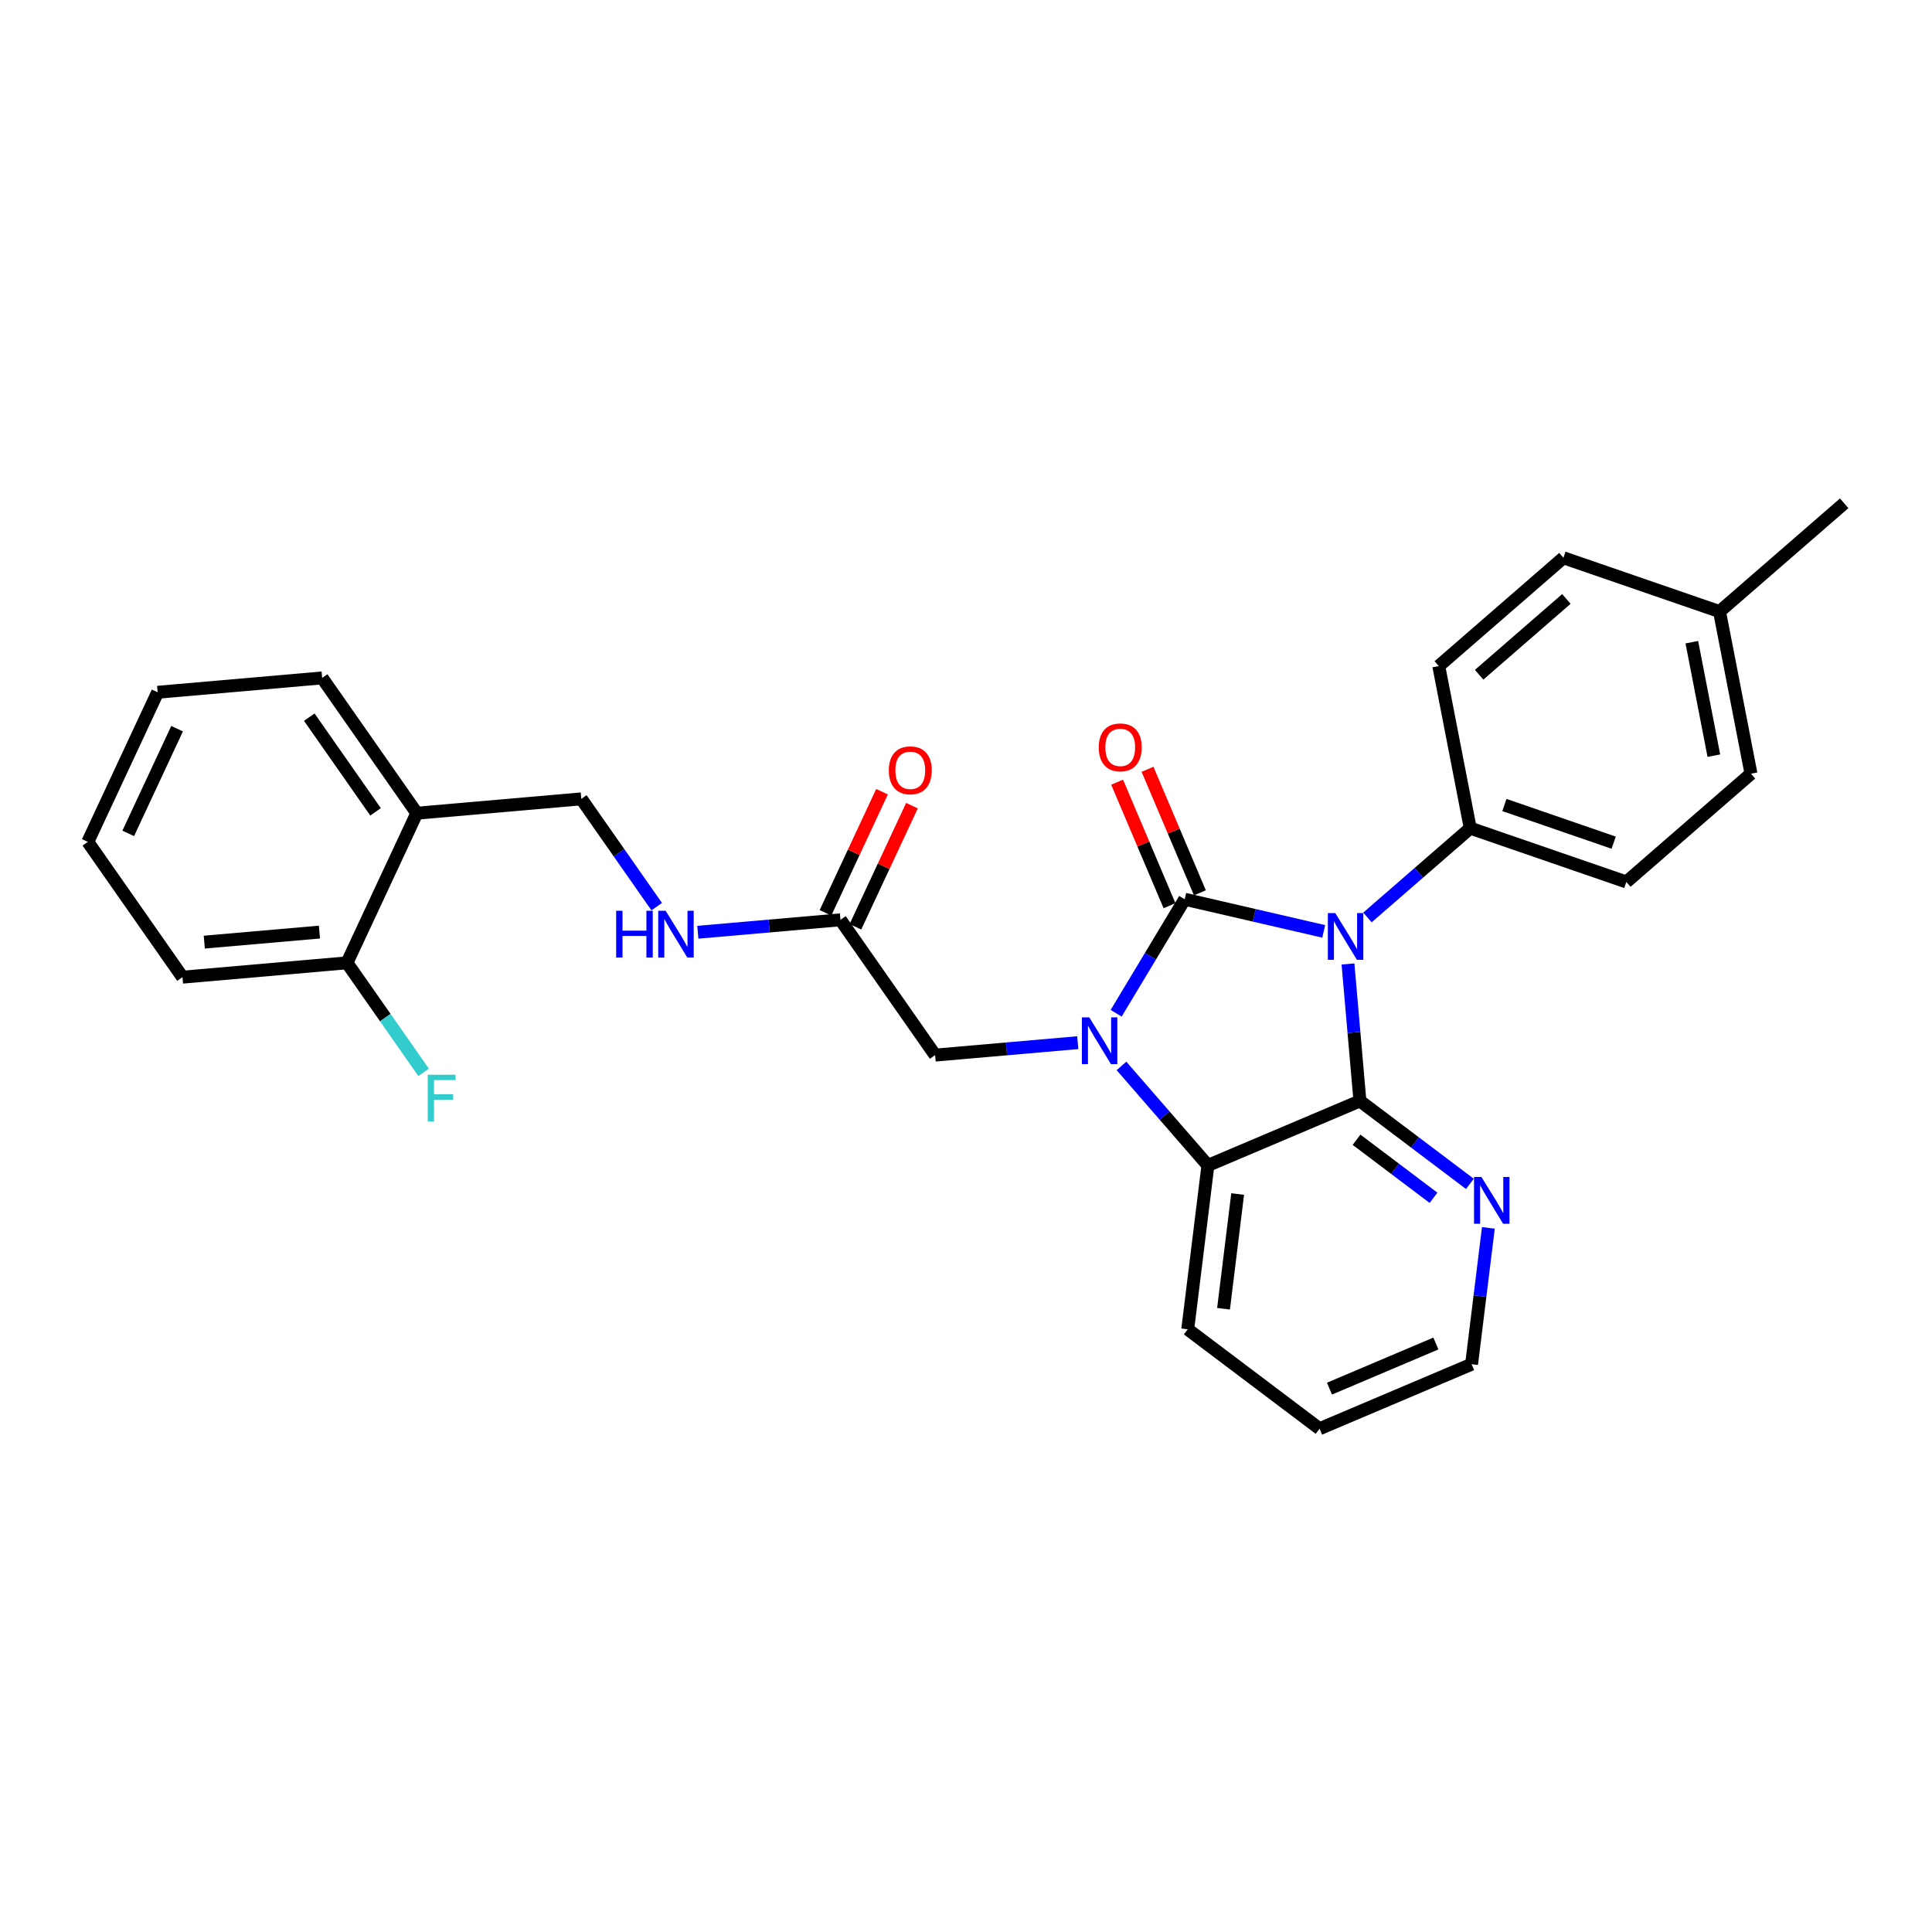 <?xml version='1.0' encoding='iso-8859-1'?>
<svg version='1.1' baseProfile='full'
              xmlns='http://www.w3.org/2000/svg'
                      xmlns:rdkit='http://www.rdkit.org/xml'
                      xmlns:xlink='http://www.w3.org/1999/xlink'
                  xml:space='preserve'
width='300px' height='300px' viewBox='0 0 300 300'>
<!-- END OF HEADER -->
<rect style='opacity:1.0;fill:#FFFFFF;stroke:none' width='300' height='300' x='0' y='0'> </rect>
<rect style='opacity:1.0;fill:#FFFFFF;stroke:none' width='300' height='300' x='0' y='0'> </rect>
<path class='bond-0 atom-0 atom-1' d='M 286.364,78.151 L 267.008,94.966' style='fill:none;fill-rule:evenodd;stroke:#000000;stroke-width:2.0px;stroke-linecap:butt;stroke-linejoin:miter;stroke-opacity:1' />
<path class='bond-1 atom-1 atom-2' d='M 267.008,94.966 L 271.892,120.136' style='fill:none;fill-rule:evenodd;stroke:#000000;stroke-width:2.0px;stroke-linecap:butt;stroke-linejoin:miter;stroke-opacity:1' />
<path class='bond-1 atom-1 atom-2' d='M 262.707,99.719 L 266.126,117.338' style='fill:none;fill-rule:evenodd;stroke:#000000;stroke-width:2.0px;stroke-linecap:butt;stroke-linejoin:miter;stroke-opacity:1' />
<path class='bond-28 atom-28 atom-1' d='M 242.768,86.611 L 267.008,94.966' style='fill:none;fill-rule:evenodd;stroke:#000000;stroke-width:2.0px;stroke-linecap:butt;stroke-linejoin:miter;stroke-opacity:1' />
<path class='bond-2 atom-2 atom-3' d='M 271.892,120.136 L 252.537,136.951' style='fill:none;fill-rule:evenodd;stroke:#000000;stroke-width:2.0px;stroke-linecap:butt;stroke-linejoin:miter;stroke-opacity:1' />
<path class='bond-3 atom-3 atom-4' d='M 252.537,136.951 L 228.297,128.596' style='fill:none;fill-rule:evenodd;stroke:#000000;stroke-width:2.0px;stroke-linecap:butt;stroke-linejoin:miter;stroke-opacity:1' />
<path class='bond-3 atom-3 atom-4' d='M 250.572,130.85 L 233.604,125.002' style='fill:none;fill-rule:evenodd;stroke:#000000;stroke-width:2.0px;stroke-linecap:butt;stroke-linejoin:miter;stroke-opacity:1' />
<path class='bond-4 atom-4 atom-5' d='M 228.297,128.596 L 220.316,135.529' style='fill:none;fill-rule:evenodd;stroke:#000000;stroke-width:2.0px;stroke-linecap:butt;stroke-linejoin:miter;stroke-opacity:1' />
<path class='bond-4 atom-4 atom-5' d='M 220.316,135.529 L 212.336,142.462' style='fill:none;fill-rule:evenodd;stroke:#0000FF;stroke-width:2.0px;stroke-linecap:butt;stroke-linejoin:miter;stroke-opacity:1' />
<path class='bond-26 atom-4 atom-27' d='M 228.297,128.596 L 223.412,103.426' style='fill:none;fill-rule:evenodd;stroke:#000000;stroke-width:2.0px;stroke-linecap:butt;stroke-linejoin:miter;stroke-opacity:1' />
<path class='bond-5 atom-5 atom-6' d='M 205.547,144.626 L 194.754,142.131' style='fill:none;fill-rule:evenodd;stroke:#0000FF;stroke-width:2.0px;stroke-linecap:butt;stroke-linejoin:miter;stroke-opacity:1' />
<path class='bond-5 atom-5 atom-6' d='M 194.754,142.131 L 183.961,139.636' style='fill:none;fill-rule:evenodd;stroke:#000000;stroke-width:2.0px;stroke-linecap:butt;stroke-linejoin:miter;stroke-opacity:1' />
<path class='bond-29 atom-26 atom-5' d='M 211.168,170.954 L 210.241,160.318' style='fill:none;fill-rule:evenodd;stroke:#000000;stroke-width:2.0px;stroke-linecap:butt;stroke-linejoin:miter;stroke-opacity:1' />
<path class='bond-29 atom-26 atom-5' d='M 210.241,160.318 L 209.314,149.683' style='fill:none;fill-rule:evenodd;stroke:#0000FF;stroke-width:2.0px;stroke-linecap:butt;stroke-linejoin:miter;stroke-opacity:1' />
<path class='bond-6 atom-6 atom-7' d='M 186.321,138.635 L 182.254,129.045' style='fill:none;fill-rule:evenodd;stroke:#000000;stroke-width:2.0px;stroke-linecap:butt;stroke-linejoin:miter;stroke-opacity:1' />
<path class='bond-6 atom-6 atom-7' d='M 182.254,129.045 L 178.187,119.456' style='fill:none;fill-rule:evenodd;stroke:#FF0000;stroke-width:2.0px;stroke-linecap:butt;stroke-linejoin:miter;stroke-opacity:1' />
<path class='bond-6 atom-6 atom-7' d='M 181.6,140.637 L 177.533,131.047' style='fill:none;fill-rule:evenodd;stroke:#000000;stroke-width:2.0px;stroke-linecap:butt;stroke-linejoin:miter;stroke-opacity:1' />
<path class='bond-6 atom-6 atom-7' d='M 177.533,131.047 L 173.466,121.458' style='fill:none;fill-rule:evenodd;stroke:#FF0000;stroke-width:2.0px;stroke-linecap:butt;stroke-linejoin:miter;stroke-opacity:1' />
<path class='bond-7 atom-6 atom-8' d='M 183.961,139.636 L 178.639,148.487' style='fill:none;fill-rule:evenodd;stroke:#000000;stroke-width:2.0px;stroke-linecap:butt;stroke-linejoin:miter;stroke-opacity:1' />
<path class='bond-7 atom-6 atom-8' d='M 178.639,148.487 L 173.317,157.337' style='fill:none;fill-rule:evenodd;stroke:#0000FF;stroke-width:2.0px;stroke-linecap:butt;stroke-linejoin:miter;stroke-opacity:1' />
<path class='bond-8 atom-8 atom-9' d='M 167.354,161.905 L 156.28,162.87' style='fill:none;fill-rule:evenodd;stroke:#0000FF;stroke-width:2.0px;stroke-linecap:butt;stroke-linejoin:miter;stroke-opacity:1' />
<path class='bond-8 atom-8 atom-9' d='M 156.28,162.87 L 145.206,163.836' style='fill:none;fill-rule:evenodd;stroke:#000000;stroke-width:2.0px;stroke-linecap:butt;stroke-linejoin:miter;stroke-opacity:1' />
<path class='bond-20 atom-8 atom-21' d='M 174.143,165.516 L 180.853,173.241' style='fill:none;fill-rule:evenodd;stroke:#0000FF;stroke-width:2.0px;stroke-linecap:butt;stroke-linejoin:miter;stroke-opacity:1' />
<path class='bond-20 atom-8 atom-21' d='M 180.853,173.241 L 187.563,180.965' style='fill:none;fill-rule:evenodd;stroke:#000000;stroke-width:2.0px;stroke-linecap:butt;stroke-linejoin:miter;stroke-opacity:1' />
<path class='bond-9 atom-9 atom-10' d='M 145.206,163.836 L 130.506,142.828' style='fill:none;fill-rule:evenodd;stroke:#000000;stroke-width:2.0px;stroke-linecap:butt;stroke-linejoin:miter;stroke-opacity:1' />
<path class='bond-10 atom-10 atom-11' d='M 132.83,143.913 L 137.219,134.508' style='fill:none;fill-rule:evenodd;stroke:#000000;stroke-width:2.0px;stroke-linecap:butt;stroke-linejoin:miter;stroke-opacity:1' />
<path class='bond-10 atom-10 atom-11' d='M 137.219,134.508 L 141.607,125.104' style='fill:none;fill-rule:evenodd;stroke:#FF0000;stroke-width:2.0px;stroke-linecap:butt;stroke-linejoin:miter;stroke-opacity:1' />
<path class='bond-10 atom-10 atom-11' d='M 128.183,141.744 L 132.572,132.34' style='fill:none;fill-rule:evenodd;stroke:#000000;stroke-width:2.0px;stroke-linecap:butt;stroke-linejoin:miter;stroke-opacity:1' />
<path class='bond-10 atom-10 atom-11' d='M 132.572,132.34 L 136.961,122.936' style='fill:none;fill-rule:evenodd;stroke:#FF0000;stroke-width:2.0px;stroke-linecap:butt;stroke-linejoin:miter;stroke-opacity:1' />
<path class='bond-11 atom-10 atom-12' d='M 130.506,142.828 L 119.432,143.794' style='fill:none;fill-rule:evenodd;stroke:#000000;stroke-width:2.0px;stroke-linecap:butt;stroke-linejoin:miter;stroke-opacity:1' />
<path class='bond-11 atom-10 atom-12' d='M 119.432,143.794 L 108.358,144.759' style='fill:none;fill-rule:evenodd;stroke:#0000FF;stroke-width:2.0px;stroke-linecap:butt;stroke-linejoin:miter;stroke-opacity:1' />
<path class='bond-12 atom-12 atom-13' d='M 101.975,140.783 L 96.119,132.416' style='fill:none;fill-rule:evenodd;stroke:#0000FF;stroke-width:2.0px;stroke-linecap:butt;stroke-linejoin:miter;stroke-opacity:1' />
<path class='bond-12 atom-12 atom-13' d='M 96.119,132.416 L 90.264,124.048' style='fill:none;fill-rule:evenodd;stroke:#000000;stroke-width:2.0px;stroke-linecap:butt;stroke-linejoin:miter;stroke-opacity:1' />
<path class='bond-13 atom-13 atom-14' d='M 90.264,124.048 L 64.722,126.274' style='fill:none;fill-rule:evenodd;stroke:#000000;stroke-width:2.0px;stroke-linecap:butt;stroke-linejoin:miter;stroke-opacity:1' />
<path class='bond-14 atom-14 atom-15' d='M 64.722,126.274 L 50.022,105.267' style='fill:none;fill-rule:evenodd;stroke:#000000;stroke-width:2.0px;stroke-linecap:butt;stroke-linejoin:miter;stroke-opacity:1' />
<path class='bond-14 atom-14 atom-15' d='M 58.315,126.063 L 48.025,111.358' style='fill:none;fill-rule:evenodd;stroke:#000000;stroke-width:2.0px;stroke-linecap:butt;stroke-linejoin:miter;stroke-opacity:1' />
<path class='bond-30 atom-19 atom-14' d='M 53.879,149.508 L 64.722,126.274' style='fill:none;fill-rule:evenodd;stroke:#000000;stroke-width:2.0px;stroke-linecap:butt;stroke-linejoin:miter;stroke-opacity:1' />
<path class='bond-15 atom-15 atom-16' d='M 50.022,105.267 L 24.479,107.494' style='fill:none;fill-rule:evenodd;stroke:#000000;stroke-width:2.0px;stroke-linecap:butt;stroke-linejoin:miter;stroke-opacity:1' />
<path class='bond-16 atom-16 atom-17' d='M 24.479,107.494 L 13.636,130.728' style='fill:none;fill-rule:evenodd;stroke:#000000;stroke-width:2.0px;stroke-linecap:butt;stroke-linejoin:miter;stroke-opacity:1' />
<path class='bond-16 atom-16 atom-17' d='M 27.5,113.147 L 19.91,129.411' style='fill:none;fill-rule:evenodd;stroke:#000000;stroke-width:2.0px;stroke-linecap:butt;stroke-linejoin:miter;stroke-opacity:1' />
<path class='bond-17 atom-17 atom-18' d='M 13.636,130.728 L 28.336,151.735' style='fill:none;fill-rule:evenodd;stroke:#000000;stroke-width:2.0px;stroke-linecap:butt;stroke-linejoin:miter;stroke-opacity:1' />
<path class='bond-18 atom-18 atom-19' d='M 28.336,151.735 L 53.879,149.508' style='fill:none;fill-rule:evenodd;stroke:#000000;stroke-width:2.0px;stroke-linecap:butt;stroke-linejoin:miter;stroke-opacity:1' />
<path class='bond-18 atom-18 atom-19' d='M 31.722,146.292 L 49.602,144.734' style='fill:none;fill-rule:evenodd;stroke:#000000;stroke-width:2.0px;stroke-linecap:butt;stroke-linejoin:miter;stroke-opacity:1' />
<path class='bond-19 atom-19 atom-20' d='M 53.879,149.508 L 59.828,158.011' style='fill:none;fill-rule:evenodd;stroke:#000000;stroke-width:2.0px;stroke-linecap:butt;stroke-linejoin:miter;stroke-opacity:1' />
<path class='bond-19 atom-19 atom-20' d='M 59.828,158.011 L 65.778,166.514' style='fill:none;fill-rule:evenodd;stroke:#33CCCC;stroke-width:2.0px;stroke-linecap:butt;stroke-linejoin:miter;stroke-opacity:1' />
<path class='bond-21 atom-21 atom-22' d='M 187.563,180.965 L 184.431,206.412' style='fill:none;fill-rule:evenodd;stroke:#000000;stroke-width:2.0px;stroke-linecap:butt;stroke-linejoin:miter;stroke-opacity:1' />
<path class='bond-21 atom-21 atom-22' d='M 192.183,185.408 L 189.99,203.221' style='fill:none;fill-rule:evenodd;stroke:#000000;stroke-width:2.0px;stroke-linecap:butt;stroke-linejoin:miter;stroke-opacity:1' />
<path class='bond-31 atom-26 atom-21' d='M 211.168,170.954 L 187.563,180.965' style='fill:none;fill-rule:evenodd;stroke:#000000;stroke-width:2.0px;stroke-linecap:butt;stroke-linejoin:miter;stroke-opacity:1' />
<path class='bond-22 atom-22 atom-23' d='M 184.431,206.412 L 204.903,221.849' style='fill:none;fill-rule:evenodd;stroke:#000000;stroke-width:2.0px;stroke-linecap:butt;stroke-linejoin:miter;stroke-opacity:1' />
<path class='bond-23 atom-23 atom-24' d='M 204.903,221.849 L 228.507,211.838' style='fill:none;fill-rule:evenodd;stroke:#000000;stroke-width:2.0px;stroke-linecap:butt;stroke-linejoin:miter;stroke-opacity:1' />
<path class='bond-23 atom-23 atom-24' d='M 206.441,215.626 L 222.964,208.619' style='fill:none;fill-rule:evenodd;stroke:#000000;stroke-width:2.0px;stroke-linecap:butt;stroke-linejoin:miter;stroke-opacity:1' />
<path class='bond-24 atom-24 atom-25' d='M 228.507,211.838 L 229.81,201.25' style='fill:none;fill-rule:evenodd;stroke:#000000;stroke-width:2.0px;stroke-linecap:butt;stroke-linejoin:miter;stroke-opacity:1' />
<path class='bond-24 atom-24 atom-25' d='M 229.81,201.25 L 231.114,190.662' style='fill:none;fill-rule:evenodd;stroke:#0000FF;stroke-width:2.0px;stroke-linecap:butt;stroke-linejoin:miter;stroke-opacity:1' />
<path class='bond-25 atom-25 atom-26' d='M 228.245,183.831 L 219.706,177.392' style='fill:none;fill-rule:evenodd;stroke:#0000FF;stroke-width:2.0px;stroke-linecap:butt;stroke-linejoin:miter;stroke-opacity:1' />
<path class='bond-25 atom-25 atom-26' d='M 219.706,177.392 L 211.168,170.954' style='fill:none;fill-rule:evenodd;stroke:#000000;stroke-width:2.0px;stroke-linecap:butt;stroke-linejoin:miter;stroke-opacity:1' />
<path class='bond-25 atom-25 atom-26' d='M 222.596,185.993 L 216.619,181.487' style='fill:none;fill-rule:evenodd;stroke:#0000FF;stroke-width:2.0px;stroke-linecap:butt;stroke-linejoin:miter;stroke-opacity:1' />
<path class='bond-25 atom-25 atom-26' d='M 216.619,181.487 L 210.642,176.98' style='fill:none;fill-rule:evenodd;stroke:#000000;stroke-width:2.0px;stroke-linecap:butt;stroke-linejoin:miter;stroke-opacity:1' />
<path class='bond-27 atom-27 atom-28' d='M 223.412,103.426 L 242.768,86.611' style='fill:none;fill-rule:evenodd;stroke:#000000;stroke-width:2.0px;stroke-linecap:butt;stroke-linejoin:miter;stroke-opacity:1' />
<path class='bond-27 atom-27 atom-28' d='M 229.679,104.775 L 243.228,93.005' style='fill:none;fill-rule:evenodd;stroke:#000000;stroke-width:2.0px;stroke-linecap:butt;stroke-linejoin:miter;stroke-opacity:1' />
<path  class='atom-5' d='M 207.336 141.781
L 209.715 145.627
Q 209.951 146.006, 210.331 146.693
Q 210.71 147.38, 210.731 147.421
L 210.731 141.781
L 211.695 141.781
L 211.695 149.042
L 210.7 149.042
L 208.146 144.837
Q 207.849 144.345, 207.531 143.781
Q 207.223 143.216, 207.131 143.042
L 207.131 149.042
L 206.188 149.042
L 206.188 141.781
L 207.336 141.781
' fill='#0000FF'/>
<path  class='atom-7' d='M 170.617 116.052
Q 170.617 114.308, 171.478 113.334
Q 172.34 112.36, 173.95 112.36
Q 175.56 112.36, 176.422 113.334
Q 177.283 114.308, 177.283 116.052
Q 177.283 117.816, 176.411 118.821
Q 175.54 119.816, 173.95 119.816
Q 172.35 119.816, 171.478 118.821
Q 170.617 117.826, 170.617 116.052
M 173.95 118.995
Q 175.058 118.995, 175.652 118.257
Q 176.257 117.508, 176.257 116.052
Q 176.257 114.626, 175.652 113.908
Q 175.058 113.18, 173.95 113.18
Q 172.842 113.18, 172.237 113.898
Q 171.642 114.616, 171.642 116.052
Q 171.642 117.518, 172.237 118.257
Q 172.842 118.995, 173.95 118.995
' fill='#FF0000'/>
<path  class='atom-8' d='M 169.143 157.978
L 171.523 161.824
Q 171.759 162.204, 172.138 162.891
Q 172.518 163.578, 172.538 163.619
L 172.538 157.978
L 173.502 157.978
L 173.502 165.239
L 172.507 165.239
L 169.954 161.035
Q 169.656 160.542, 169.338 159.978
Q 169.031 159.414, 168.938 159.24
L 168.938 165.239
L 167.995 165.239
L 167.995 157.978
L 169.143 157.978
' fill='#0000FF'/>
<path  class='atom-11' d='M 138.016 119.615
Q 138.016 117.872, 138.878 116.897
Q 139.739 115.923, 141.349 115.923
Q 142.959 115.923, 143.821 116.897
Q 144.682 117.872, 144.682 119.615
Q 144.682 121.379, 143.811 122.384
Q 142.939 123.379, 141.349 123.379
Q 139.749 123.379, 138.878 122.384
Q 138.016 121.389, 138.016 119.615
M 141.349 122.558
Q 142.457 122.558, 143.052 121.82
Q 143.657 121.071, 143.657 119.615
Q 143.657 118.189, 143.052 117.472
Q 142.457 116.743, 141.349 116.743
Q 140.242 116.743, 139.637 117.461
Q 139.042 118.179, 139.042 119.615
Q 139.042 121.082, 139.637 121.82
Q 140.242 122.558, 141.349 122.558
' fill='#FF0000'/>
<path  class='atom-12' d='M 95.677 141.424
L 96.662 141.424
L 96.662 144.511
L 100.374 144.511
L 100.374 141.424
L 101.359 141.424
L 101.359 148.685
L 100.374 148.685
L 100.374 145.332
L 96.662 145.332
L 96.662 148.685
L 95.677 148.685
L 95.677 141.424
' fill='#0000FF'/>
<path  class='atom-12' d='M 103.359 141.424
L 105.738 145.27
Q 105.974 145.65, 106.353 146.337
Q 106.733 147.024, 106.753 147.065
L 106.753 141.424
L 107.717 141.424
L 107.717 148.685
L 106.723 148.685
L 104.169 144.481
Q 103.871 143.988, 103.554 143.424
Q 103.246 142.86, 103.154 142.686
L 103.154 148.685
L 102.21 148.685
L 102.21 141.424
L 103.359 141.424
' fill='#0000FF'/>
<path  class='atom-20' d='M 66.419 166.885
L 70.737 166.885
L 70.737 167.716
L 67.394 167.716
L 67.394 169.921
L 70.368 169.921
L 70.368 170.762
L 67.394 170.762
L 67.394 174.146
L 66.419 174.146
L 66.419 166.885
' fill='#33CCCC'/>
<path  class='atom-25' d='M 230.035 182.76
L 232.414 186.606
Q 232.65 186.985, 233.029 187.672
Q 233.409 188.36, 233.429 188.401
L 233.429 182.76
L 234.393 182.76
L 234.393 190.021
L 233.398 190.021
L 230.845 185.816
Q 230.547 185.324, 230.229 184.76
Q 229.922 184.196, 229.829 184.021
L 229.829 190.021
L 228.886 190.021
L 228.886 182.76
L 230.035 182.76
' fill='#0000FF'/>
</svg>
